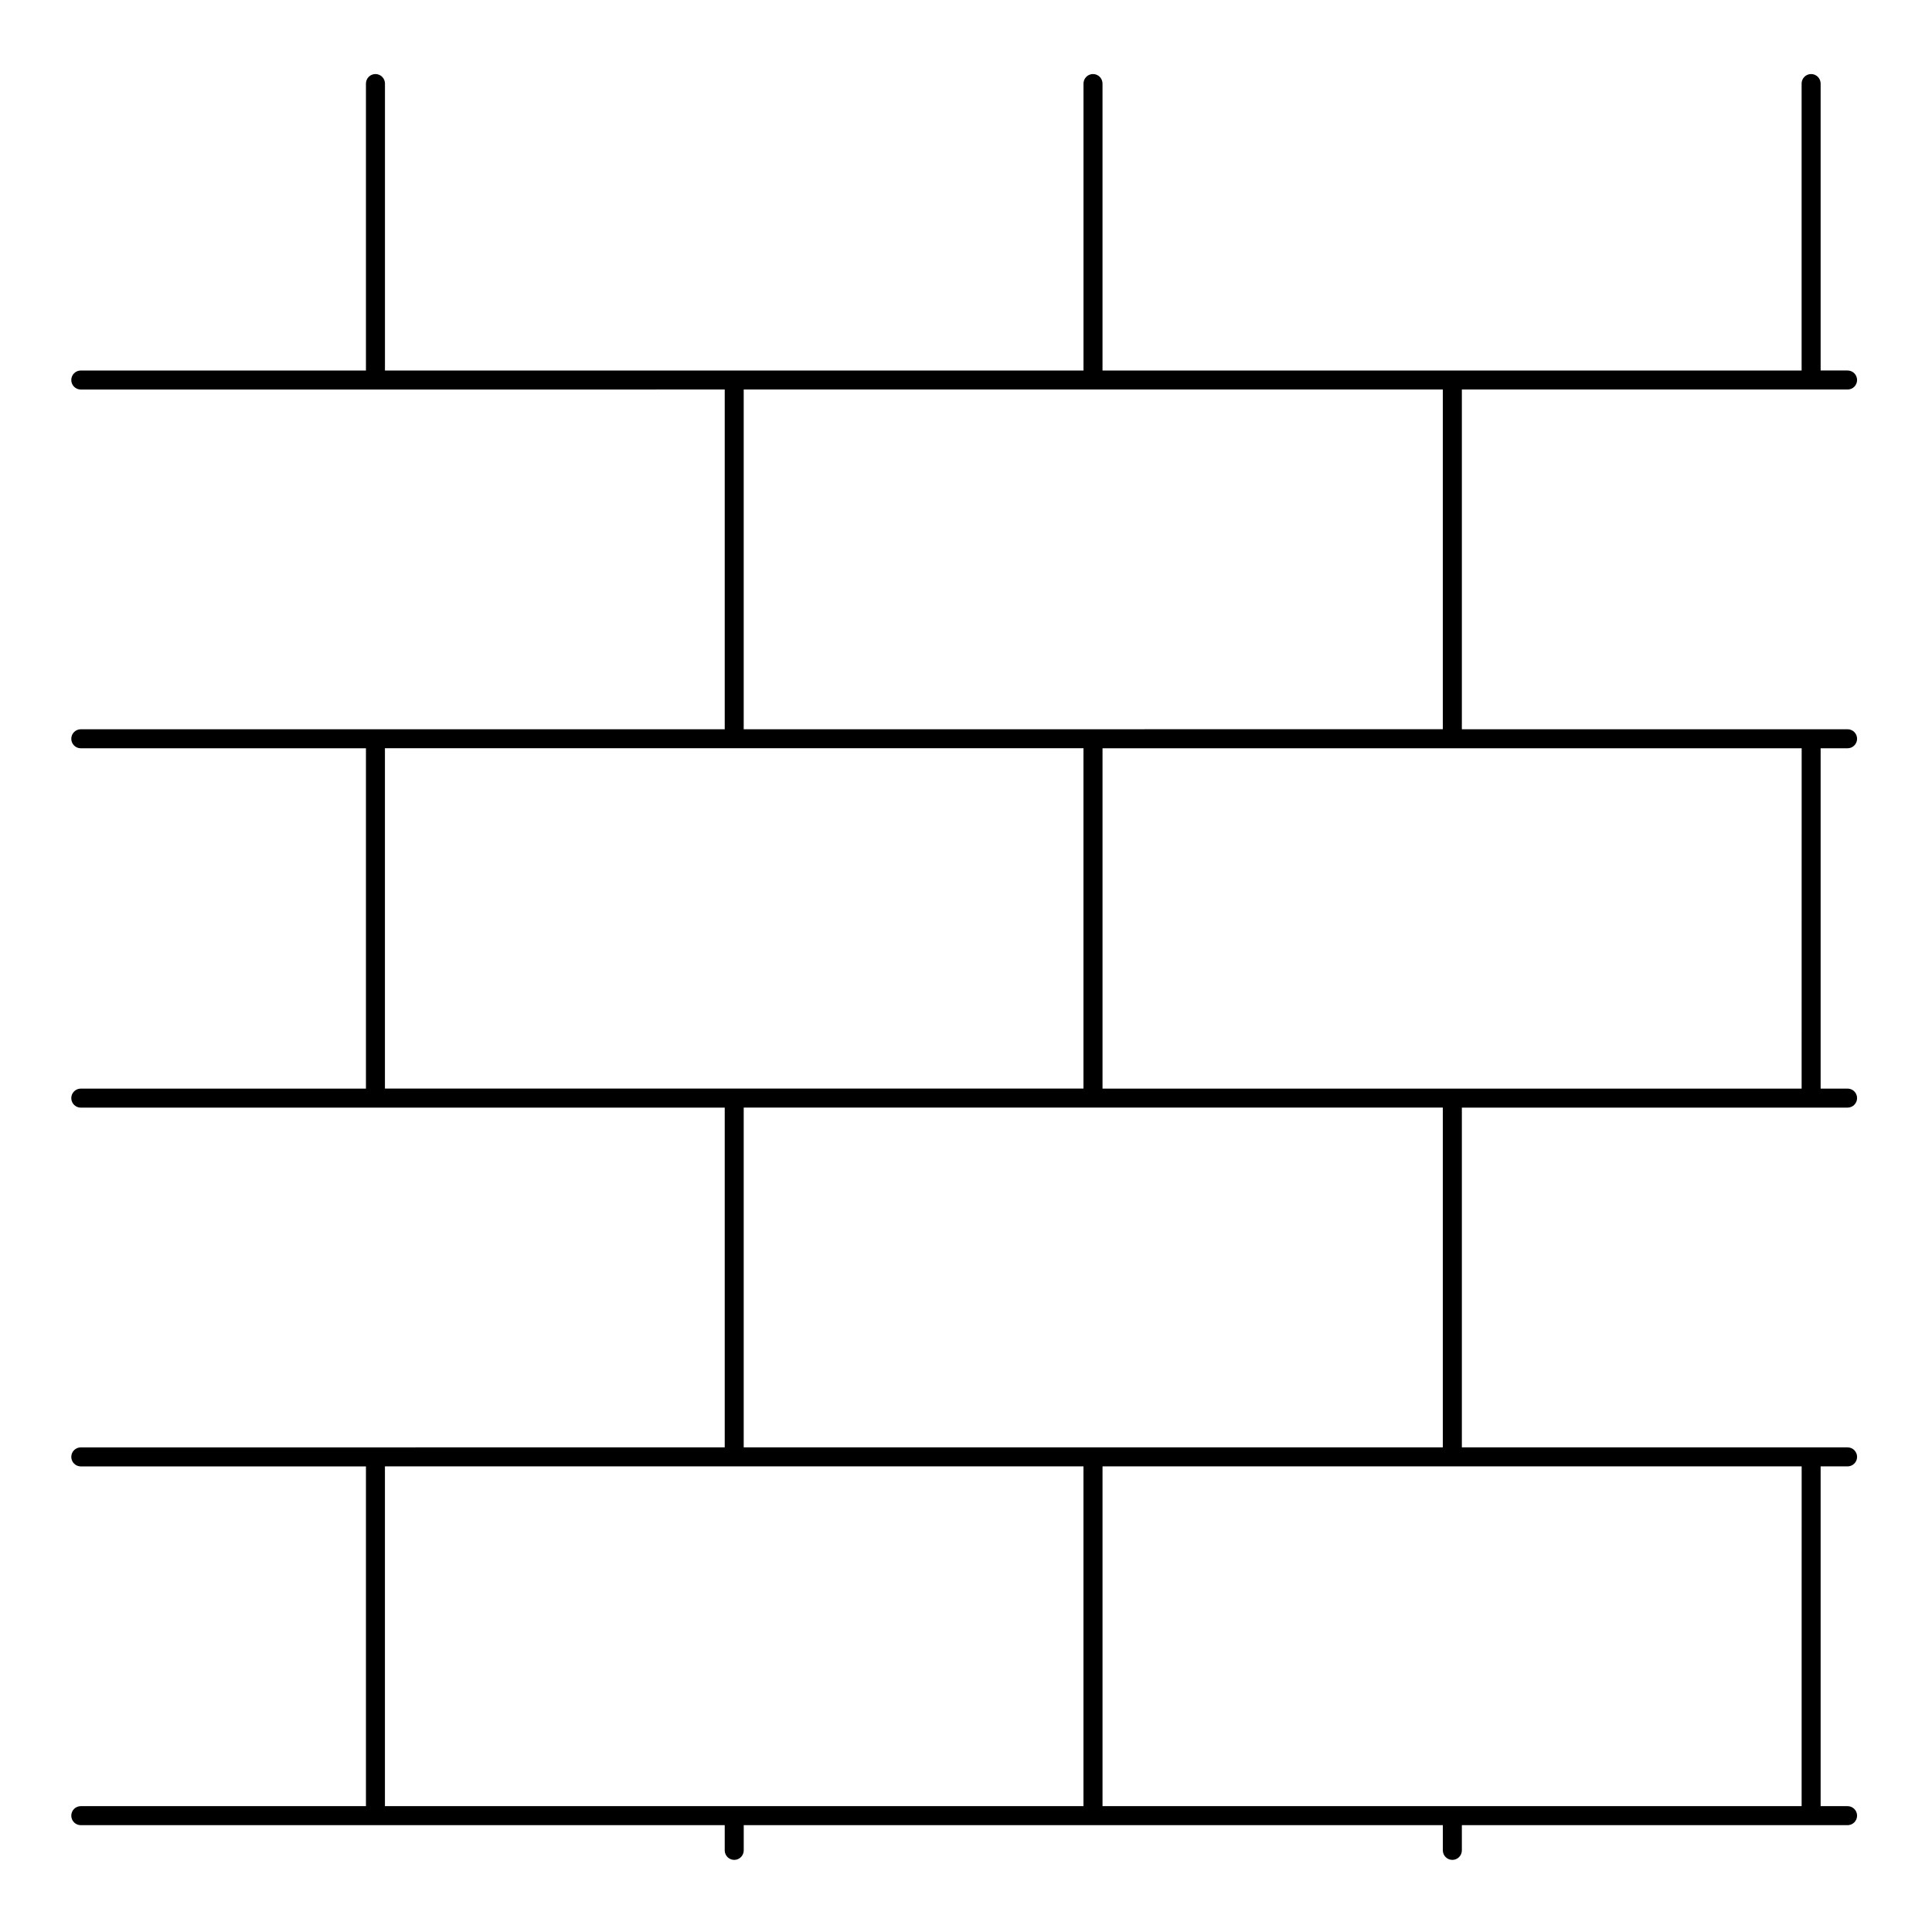 <?xml version="1.0" encoding="UTF-8"?>
<!-- Uploaded to: ICON Repo, www.svgrepo.com, Generator: ICON Repo Mixer Tools -->
<svg fill="#000000" width="800px" height="800px" version="1.1" viewBox="144 144 512 512" xmlns="http://www.w3.org/2000/svg">
 <path d="m165.41 622.65c-1.391 0-2.519 1.129-2.519 2.519s1.129 2.519 2.519 2.519h170.65v6.68c0 1.391 1.129 2.519 2.519 2.519 1.391 0 2.519-1.129 2.519-2.519v-6.68h185.27v6.68c0 1.391 1.133 2.519 2.519 2.519 1.395 0 2.519-1.129 2.519-2.519v-6.68h102.22c1.391 0 2.519-1.129 2.519-2.519s-1.129-2.519-2.519-2.519h-7.141v-90.043h7.141c1.391 0 2.519-1.129 2.519-2.519s-1.129-2.519-2.519-2.519h-102.22v-90.039h102.22c1.391 0 2.519-1.129 2.519-2.519s-1.129-2.519-2.519-2.519h-7.141v-90.191h7.141c1.391 0 2.519-1.129 2.519-2.519s-1.129-2.519-2.519-2.519h-102.22v-90.035h102.22c1.391 0 2.519-1.129 2.519-2.519s-1.129-2.519-2.519-2.519h-7.141v-76.043c0-1.391-1.133-2.519-2.519-2.519-1.395 0-2.519 1.129-2.519 2.519v76.047h-185.27v-76.047c0-1.391-1.129-2.519-2.519-2.519-1.391 0-2.519 1.129-2.519 2.519v76.047h-185.12v-76.047c0-1.391-1.129-2.519-2.519-2.519s-2.519 1.129-2.519 2.519v76.047h-75.57c-1.391 0-2.519 1.129-2.519 2.519 0 1.391 1.129 2.519 2.519 2.519l170.65-0.004v90.035l-170.65 0.004c-1.391 0-2.519 1.129-2.519 2.519s1.129 2.519 2.519 2.519h75.57v90.191h-75.57c-1.391 0-2.519 1.129-2.519 2.519s1.129 2.519 2.519 2.519l170.65-0.004v90.039l-170.65 0.004c-1.391 0-2.519 1.129-2.519 2.519s1.129 2.519 2.519 2.519h75.57v90.039zm456.04 0h-185.27v-90.043h185.28zm0-190.16h-185.27v-90.195h185.28zm-280.36-185.27h185.27v90.035l-185.27 0.004zm-95.078 95.074h185.12v90.195h-185.12zm95.078 95.23h185.27v90.039l-185.27 0.004zm-95.078 95.078h185.12v90.039l-185.12 0.004z"/>
</svg>